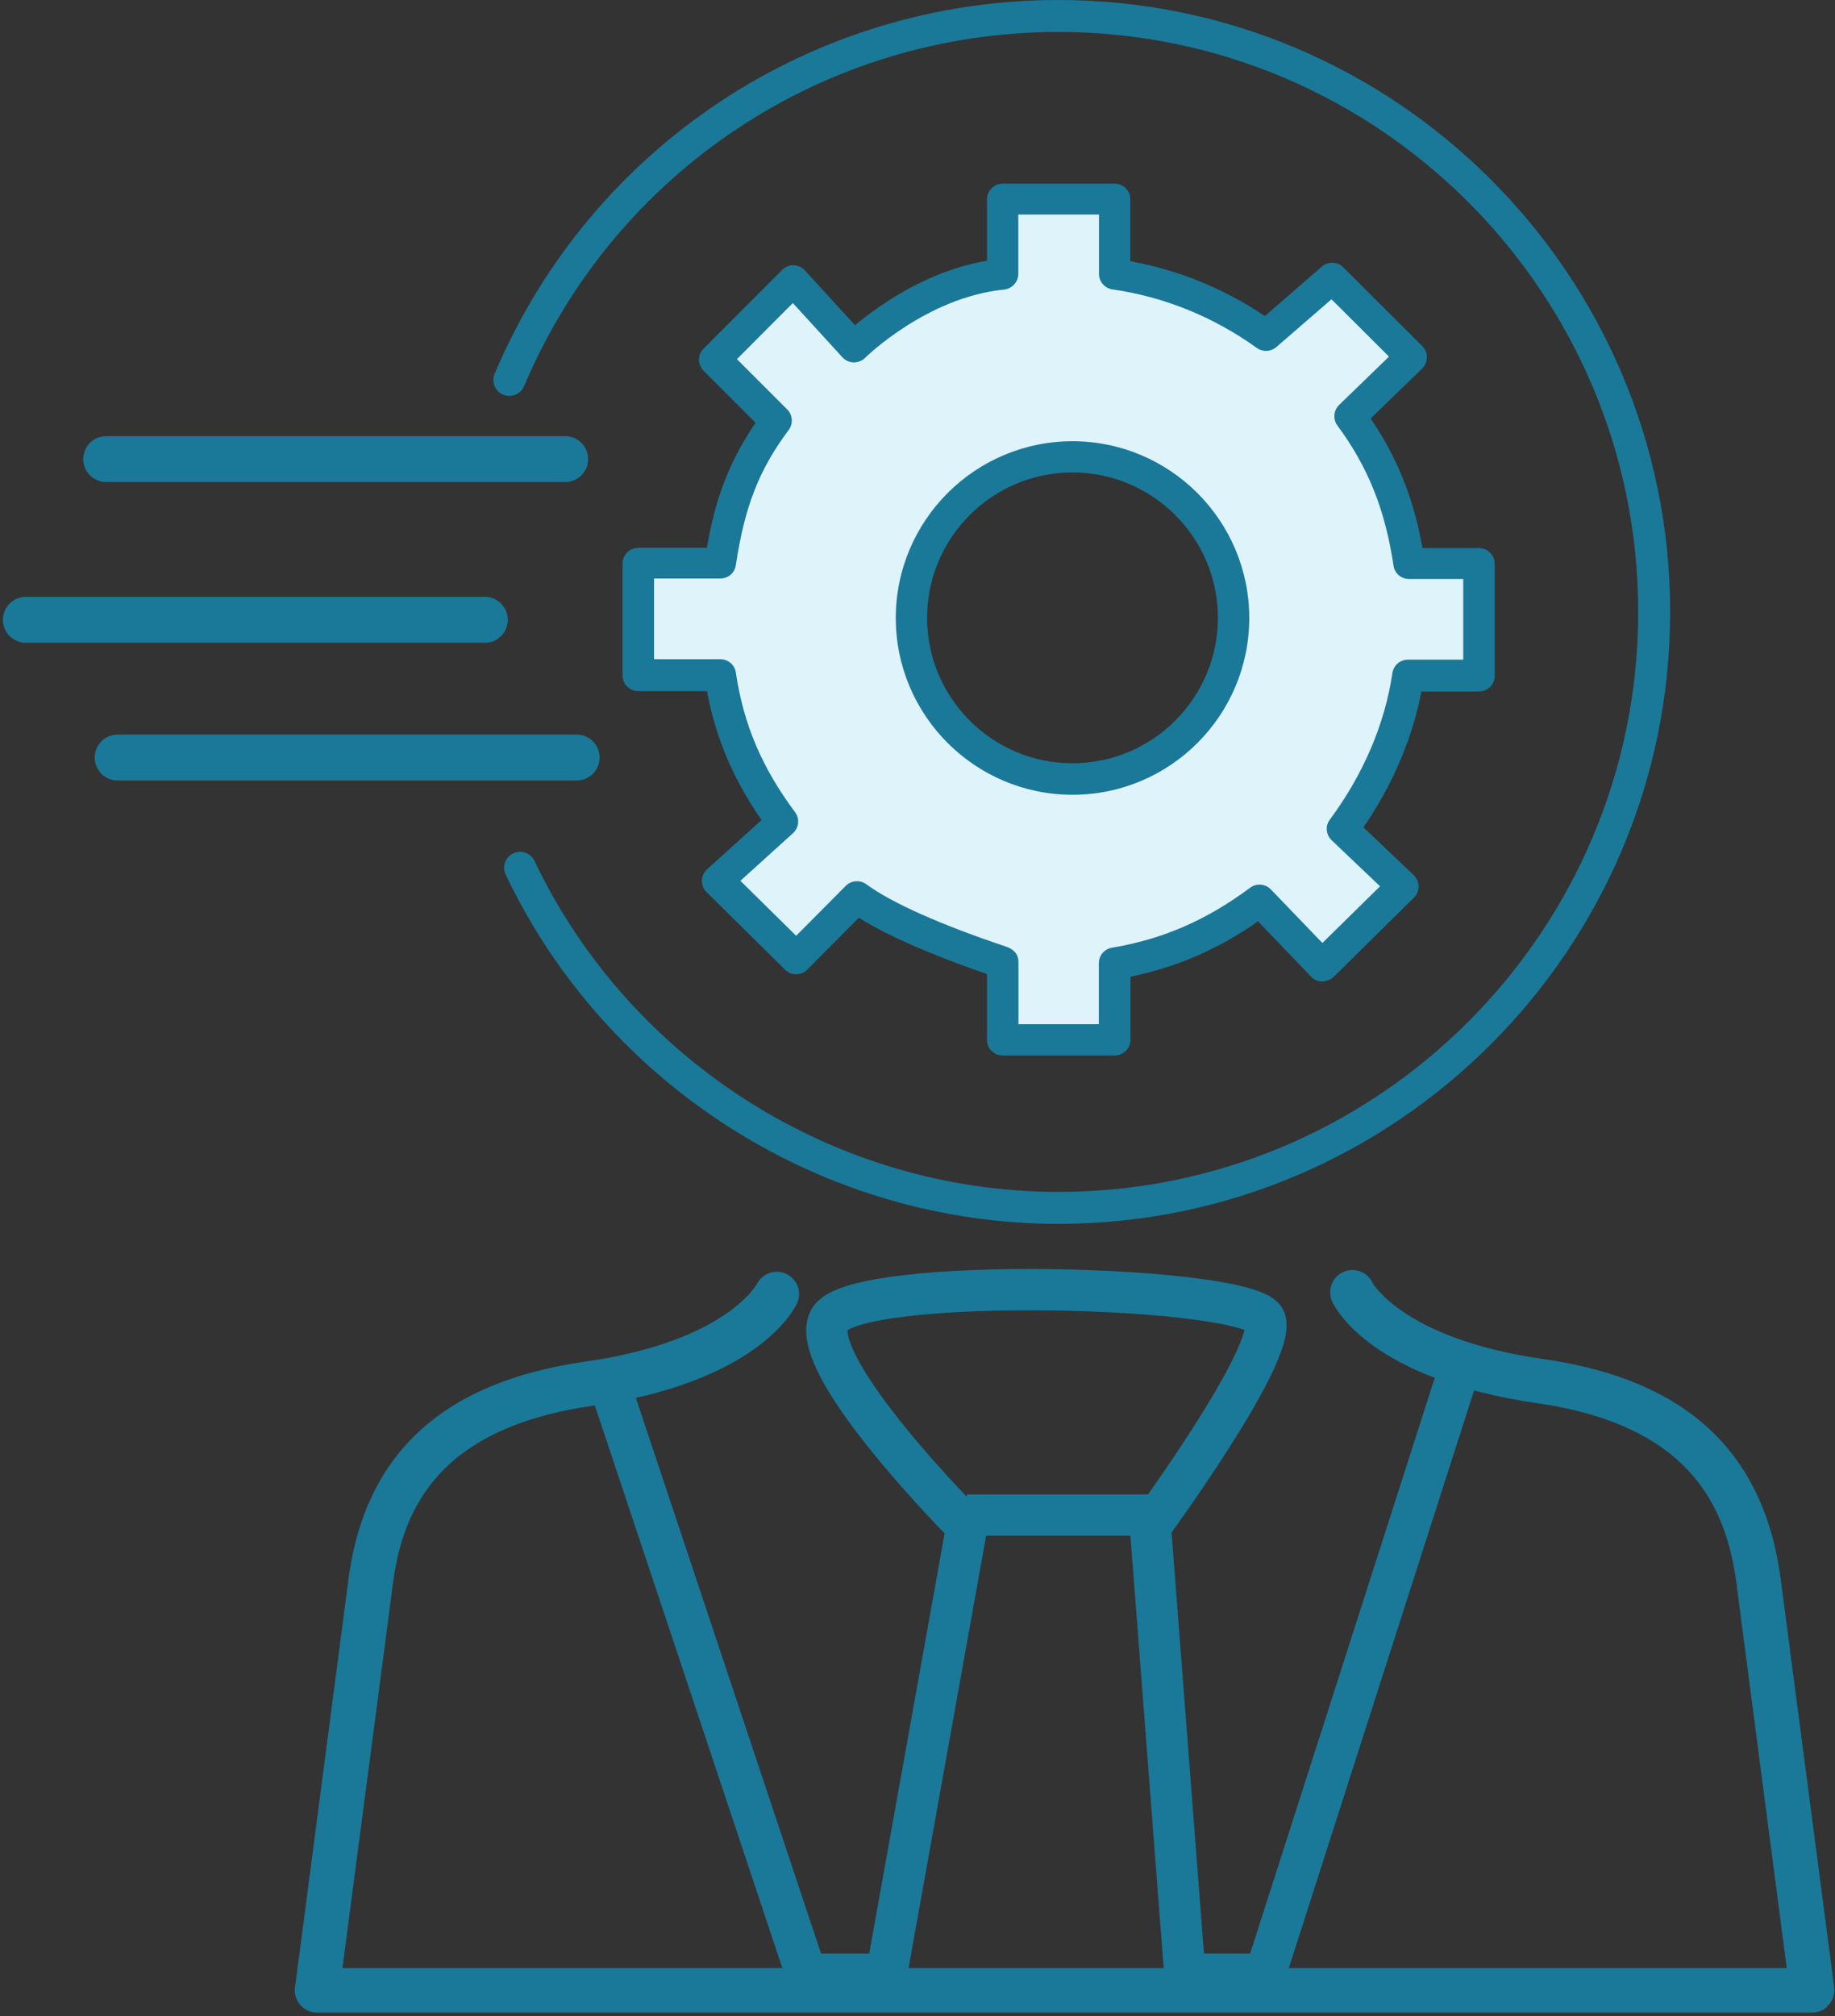 <svg width="71" height="78" viewBox="0 0 71 78" fill="none" xmlns="http://www.w3.org/2000/svg">
<rect x="0" y="0" width="71" height="78" fill="#333333" stroke="none"/>
<path d="M70.115 77.855H12.269C12.019 77.855 11.786 77.752 11.622 77.562C11.458 77.372 11.381 77.131 11.415 76.881L13.45 61.34C14.027 56.315 17.044 53.47 22.664 52.669C28.077 51.893 29.275 49.686 29.284 49.669C29.499 49.255 30.008 49.074 30.43 49.281C30.852 49.488 31.033 49.98 30.844 50.41C30.697 50.721 29.266 53.47 22.914 54.384C16.673 55.281 15.492 58.685 15.165 61.556L13.251 76.131H69.132L67.227 61.564C66.891 58.633 65.71 55.177 59.478 54.281C53.125 53.367 51.694 50.669 51.548 50.359C51.35 49.928 51.531 49.411 51.962 49.212C52.393 49.005 52.91 49.195 53.108 49.626C53.108 49.626 54.306 51.798 59.719 52.574C65.331 53.376 68.347 56.246 68.934 61.349L70.968 76.873C71.002 77.123 70.925 77.364 70.761 77.553C70.606 77.752 70.364 77.855 70.115 77.855Z" fill="#1A7898"/>
<path d="M40.95 -0C54.001 -0 64.622 10.62 64.622 23.672C64.622 36.723 54.001 47.344 40.95 47.344C31.863 47.344 23.47 42.043 19.566 33.835C19.418 33.525 19.548 33.16 19.857 33.012C20.166 32.864 20.531 32.993 20.68 33.303C24.385 41.078 32.34 46.107 40.95 46.107C53.321 46.107 63.385 36.043 63.385 23.672C63.385 11.301 53.321 1.237 40.95 1.237C31.913 1.237 23.797 6.618 20.278 14.938C20.148 15.253 19.783 15.402 19.467 15.266C19.152 15.136 19.003 14.771 19.14 14.455C22.851 5.678 31.412 -0 40.95 -0Z" fill="#1A7898"/>
<path d="M54.519 21.791C54.197 19.621 53.531 17.851 52.233 16.099L54.603 13.802L51.542 10.752L48.984 12.971C47.263 11.741 45.299 10.91 43.128 10.601V7.697H38.794V10.601C35.539 10.922 33.041 13.42 33.041 13.42L30.696 10.855L27.653 13.905L30.029 16.281C28.726 18.033 28.192 19.621 27.871 21.791H24.7V26.125H27.871C28.192 28.295 28.974 30.047 30.271 31.799L27.762 34.072L30.805 37.079L33.151 34.715C34.89 36.006 38.794 37.23 38.794 37.243V40.225H43.128V37.261C45.299 36.897 47.087 36.061 48.736 34.824L51.154 37.34L54.264 34.272L51.936 32.06C53.24 30.308 54.149 28.289 54.47 26.119H57.216V21.785H54.519V21.791ZM41.498 30.138C38.055 30.138 35.266 27.35 35.266 23.907C35.266 20.463 38.055 17.675 41.498 17.675C44.941 17.675 47.729 20.463 47.729 23.907C47.735 27.35 44.941 30.138 41.498 30.138Z" fill="#DEF3FA"/>
<path d="M43.128 40.832H38.794C38.461 40.832 38.188 40.559 38.188 40.225V37.679C36.788 37.2 34.624 36.382 33.229 35.503L31.235 37.51C30.999 37.746 30.617 37.752 30.38 37.516L27.337 34.509C27.216 34.394 27.155 34.23 27.155 34.066C27.162 33.897 27.234 33.739 27.355 33.63L29.465 31.721C28.362 30.126 27.695 28.556 27.355 26.738H24.694C24.361 26.738 24.088 26.465 24.088 26.132V21.797C24.088 21.464 24.361 21.191 24.694 21.191H27.349C27.64 19.506 28.113 17.991 29.235 16.354L27.222 14.341C26.986 14.105 26.986 13.723 27.222 13.487L30.265 10.438C30.38 10.322 30.544 10.25 30.708 10.262C30.871 10.268 31.029 10.335 31.144 10.462L33.084 12.583C33.927 11.874 35.824 10.486 38.188 10.086V7.71C38.188 7.376 38.461 7.104 38.794 7.104H43.128C43.462 7.104 43.735 7.376 43.735 7.71V10.104C45.596 10.444 47.341 11.153 48.942 12.226L51.148 10.31C51.391 10.104 51.748 10.116 51.973 10.341L55.034 13.39C55.149 13.505 55.216 13.662 55.21 13.826C55.204 13.99 55.143 14.141 55.028 14.257L53.033 16.19C54.058 17.688 54.694 19.27 55.04 21.203H57.228C57.562 21.203 57.834 21.476 57.834 21.809V26.144C57.834 26.477 57.562 26.75 57.228 26.75H54.998C54.646 28.575 53.876 30.375 52.755 32.005L54.7 33.854C54.822 33.97 54.888 34.127 54.888 34.291C54.888 34.455 54.828 34.612 54.706 34.727L51.597 37.795C51.482 37.91 51.318 37.952 51.16 37.97C50.997 37.97 50.845 37.904 50.73 37.782L48.675 35.643C47.117 36.728 45.529 37.419 43.741 37.782V40.237C43.735 40.559 43.462 40.832 43.128 40.832ZM39.394 39.619H42.516V37.261C42.516 36.964 42.728 36.709 43.025 36.661C44.989 36.334 46.687 35.594 48.372 34.339C48.614 34.157 48.96 34.188 49.172 34.406L51.166 36.479L53.397 34.285L51.524 32.503C51.3 32.29 51.27 31.945 51.457 31.702C52.748 29.963 53.585 28.005 53.876 26.035C53.919 25.738 54.173 25.519 54.476 25.519H56.616V22.398H54.519C54.215 22.398 53.961 22.179 53.919 21.882C53.597 19.724 52.93 18.057 51.748 16.463C51.566 16.221 51.597 15.875 51.815 15.663L53.743 13.796L51.518 11.577L49.384 13.426C49.172 13.608 48.863 13.626 48.633 13.462C46.941 12.25 45.056 11.486 43.044 11.195C42.746 11.153 42.522 10.898 42.522 10.595V8.298H39.4V10.595C39.4 10.904 39.164 11.165 38.855 11.201C35.854 11.498 33.496 13.82 33.472 13.844C33.357 13.959 33.193 14.02 33.029 14.02C32.866 14.014 32.708 13.947 32.593 13.82L30.677 11.723L28.513 13.893L30.459 15.839C30.671 16.051 30.696 16.39 30.52 16.627C29.362 18.178 28.81 19.603 28.471 21.864C28.428 22.161 28.174 22.379 27.871 22.379H25.307V25.501H27.871C28.174 25.501 28.428 25.719 28.471 26.016C28.768 28.023 29.477 29.69 30.762 31.418C30.95 31.666 30.914 32.018 30.683 32.23L28.647 34.073L30.805 36.2L32.726 34.267C32.938 34.054 33.278 34.03 33.52 34.206C34.478 34.915 36.376 35.764 38.873 36.6C39.031 36.655 39.406 36.776 39.406 37.219V39.619H39.394ZM41.498 30.745C37.727 30.745 34.66 27.677 34.66 23.907C34.66 20.137 37.727 17.069 41.498 17.069C45.268 17.069 48.336 20.137 48.336 23.907C48.336 27.677 45.274 30.745 41.498 30.745ZM41.498 18.276C38.394 18.276 35.872 20.797 35.872 23.901C35.872 27.005 38.394 29.526 41.498 29.526C44.601 29.526 47.123 26.998 47.123 23.901C47.123 20.803 44.601 18.276 41.498 18.276Z" fill="#1A7898"/>
<path d="M21.868 17.76H4.108" stroke="#1A7898" stroke-width="1.776" stroke-linecap="round"/>
<path d="M18.76 23.976H1" stroke="#1A7898" stroke-width="1.776" stroke-linecap="round"/>
<path d="M22.312 29.304H4.552" stroke="#1A7898" stroke-width="1.776" stroke-linecap="round"/>
<path d="M23.644 53.724L31.192 76.368H34.3L37.408 59.052C37.408 59.052 31.192 52.836 32.08 51.06C32.968 49.284 48.508 49.728 48.953 51.06C49.397 52.392 44.512 59.052 44.512 59.052L45.844 76.368H48.953L56.501 52.836" stroke="#1A7898" stroke-width="1.598"/>
<path d="M37.408 58.608H44.512" stroke="#1A7898" stroke-width="1.598"/>
</svg>
